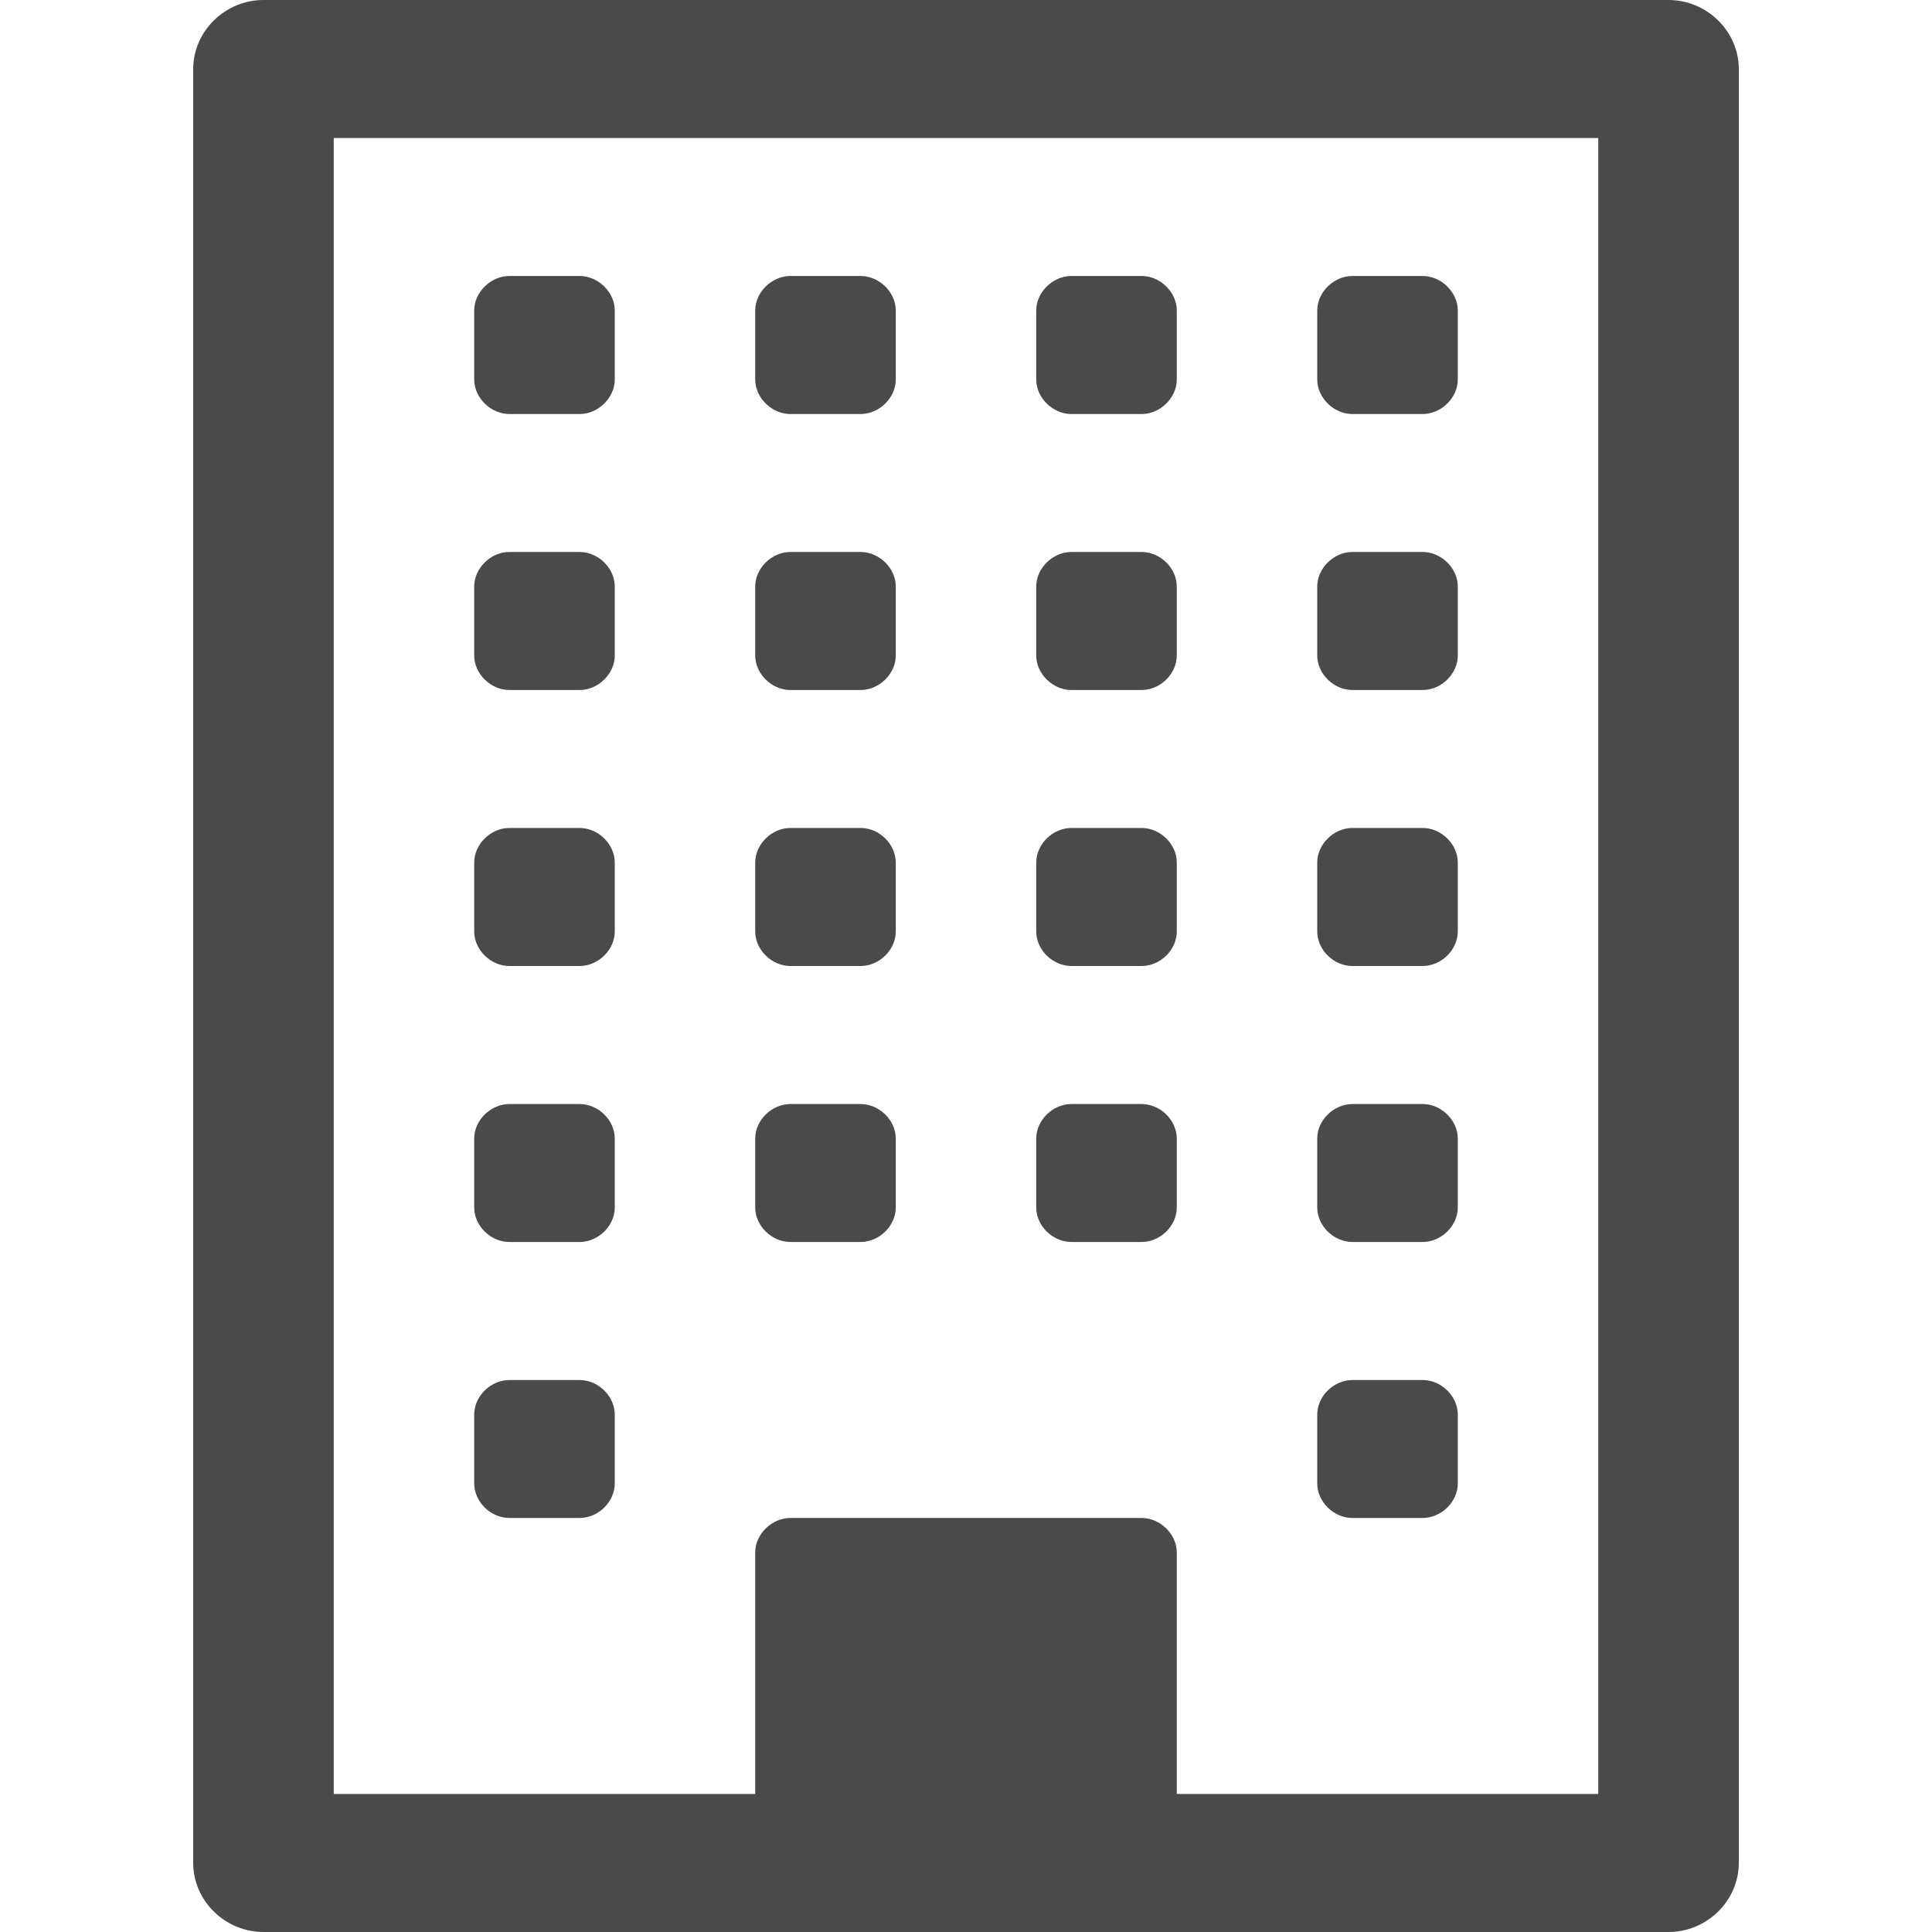 <?xml version="1.0" encoding="UTF-8"?>
<svg width="20px" height="20px" viewBox="0 0 20 20" version="1.1" xmlns="http://www.w3.org/2000/svg" xmlns:xlink="http://www.w3.org/1999/xlink">
    <!-- Generator: Sketch 50.2 (55047) - http://www.bohemiancoding.com/sketch -->
    <title>icon-building</title>
    <desc>Created with Sketch.</desc>
    <defs></defs>
    <g id="icon-building" stroke="none" stroke-width="1" fill="none" fill-rule="evenodd">
        <path d="M6.364,14.643 L6.364,15.357 C6.364,15.547 6.193,15.714 6,15.714 L5.273,15.714 C5.08,15.714 4.909,15.547 4.909,15.357 L4.909,14.643 C4.909,14.453 5.08,14.286 5.273,14.286 L6,14.286 C6.193,14.286 6.364,14.453 6.364,14.643 Z M6.364,11.786 L6.364,12.5 C6.364,12.69 6.193,12.857 6,12.857 L5.273,12.857 C5.08,12.857 4.909,12.69 4.909,12.5 L4.909,11.786 C4.909,11.596 5.08,11.429 5.273,11.429 L6,11.429 C6.193,11.429 6.364,11.596 6.364,11.786 Z M9.273,11.786 L9.273,12.5 C9.273,12.69 9.102,12.857 8.909,12.857 L8.182,12.857 C7.989,12.857 7.818,12.69 7.818,12.5 L7.818,11.786 C7.818,11.596 7.989,11.429 8.182,11.429 L8.909,11.429 C9.102,11.429 9.273,11.596 9.273,11.786 Z M6.364,8.929 L6.364,9.643 C6.364,9.833 6.193,10 6,10 L5.273,10 C5.08,10 4.909,9.833 4.909,9.643 L4.909,8.929 C4.909,8.739 5.08,8.571 5.273,8.571 L6,8.571 C6.193,8.571 6.364,8.739 6.364,8.929 Z M15.091,14.643 L15.091,15.357 C15.091,15.547 14.92,15.714 14.727,15.714 L14,15.714 C13.807,15.714 13.636,15.547 13.636,15.357 L13.636,14.643 C13.636,14.453 13.807,14.286 14,14.286 L14.727,14.286 C14.92,14.286 15.091,14.453 15.091,14.643 Z M12.182,11.786 L12.182,12.5 C12.182,12.69 12.011,12.857 11.818,12.857 L11.091,12.857 C10.898,12.857 10.727,12.69 10.727,12.5 L10.727,11.786 C10.727,11.596 10.898,11.429 11.091,11.429 L11.818,11.429 C12.011,11.429 12.182,11.596 12.182,11.786 Z M9.273,8.929 L9.273,9.643 C9.273,9.833 9.102,10 8.909,10 L8.182,10 C7.989,10 7.818,9.833 7.818,9.643 L7.818,8.929 C7.818,8.739 7.989,8.571 8.182,8.571 L8.909,8.571 C9.102,8.571 9.273,8.739 9.273,8.929 Z M6.364,6.071 L6.364,6.786 C6.364,6.975 6.193,7.143 6,7.143 L5.273,7.143 C5.08,7.143 4.909,6.975 4.909,6.786 L4.909,6.071 C4.909,5.882 5.08,5.714 5.273,5.714 L6,5.714 C6.193,5.714 6.364,5.882 6.364,6.071 Z M15.091,11.786 L15.091,12.5 C15.091,12.69 14.92,12.857 14.727,12.857 L14,12.857 C13.807,12.857 13.636,12.69 13.636,12.5 L13.636,11.786 C13.636,11.596 13.807,11.429 14,11.429 L14.727,11.429 C14.92,11.429 15.091,11.596 15.091,11.786 Z M12.182,8.929 L12.182,9.643 C12.182,9.833 12.011,10 11.818,10 L11.091,10 C10.898,10 10.727,9.833 10.727,9.643 L10.727,8.929 C10.727,8.739 10.898,8.571 11.091,8.571 L11.818,8.571 C12.011,8.571 12.182,8.739 12.182,8.929 Z M9.273,6.071 L9.273,6.786 C9.273,6.975 9.102,7.143 8.909,7.143 L8.182,7.143 C7.989,7.143 7.818,6.975 7.818,6.786 L7.818,6.071 C7.818,5.882 7.989,5.714 8.182,5.714 L8.909,5.714 C9.102,5.714 9.273,5.882 9.273,6.071 Z M6.364,3.214 L6.364,3.929 C6.364,4.118 6.193,4.286 6,4.286 L5.273,4.286 C5.08,4.286 4.909,4.118 4.909,3.929 L4.909,3.214 C4.909,3.025 5.08,2.857 5.273,2.857 L6,2.857 C6.193,2.857 6.364,3.025 6.364,3.214 Z M15.091,8.929 L15.091,9.643 C15.091,9.833 14.92,10 14.727,10 L14,10 C13.807,10 13.636,9.833 13.636,9.643 L13.636,8.929 C13.636,8.739 13.807,8.571 14,8.571 L14.727,8.571 C14.92,8.571 15.091,8.739 15.091,8.929 Z M12.182,6.071 L12.182,6.786 C12.182,6.975 12.011,7.143 11.818,7.143 L11.091,7.143 C10.898,7.143 10.727,6.975 10.727,6.786 L10.727,6.071 C10.727,5.882 10.898,5.714 11.091,5.714 L11.818,5.714 C12.011,5.714 12.182,5.882 12.182,6.071 Z M9.273,3.214 L9.273,3.929 C9.273,4.118 9.102,4.286 8.909,4.286 L8.182,4.286 C7.989,4.286 7.818,4.118 7.818,3.929 L7.818,3.214 C7.818,3.025 7.989,2.857 8.182,2.857 L8.909,2.857 C9.102,2.857 9.273,3.025 9.273,3.214 Z M15.091,6.071 L15.091,6.786 C15.091,6.975 14.92,7.143 14.727,7.143 L14,7.143 C13.807,7.143 13.636,6.975 13.636,6.786 L13.636,6.071 C13.636,5.882 13.807,5.714 14,5.714 L14.727,5.714 C14.92,5.714 15.091,5.882 15.091,6.071 Z M12.182,3.214 L12.182,3.929 C12.182,4.118 12.011,4.286 11.818,4.286 L11.091,4.286 C10.898,4.286 10.727,4.118 10.727,3.929 L10.727,3.214 C10.727,3.025 10.898,2.857 11.091,2.857 L11.818,2.857 C12.011,2.857 12.182,3.025 12.182,3.214 Z M15.091,3.214 L15.091,3.929 C15.091,4.118 14.92,4.286 14.727,4.286 L14,4.286 C13.807,4.286 13.636,4.118 13.636,3.929 L13.636,3.214 C13.636,3.025 13.807,2.857 14,2.857 L14.727,2.857 C14.92,2.857 15.091,3.025 15.091,3.214 Z M12.182,18.571 L16.545,18.571 L16.545,1.429 L3.455,1.429 L3.455,18.571 L7.818,18.571 L7.818,16.071 C7.818,15.882 7.989,15.714 8.182,15.714 L11.818,15.714 C12.011,15.714 12.182,15.882 12.182,16.071 L12.182,18.571 Z M18,0.714 L18,19.286 C18,19.676 17.67,20 17.273,20 L2.727,20 C2.33,20 2,19.676 2,19.286 L2,0.714 C2,0.324 2.33,0 2.727,0 L17.273,0 C17.67,0 18,0.324 18,0.714 Z" id="building-o---FontAwesome" fill="#4A4A4A"></path>
    </g>
</svg>